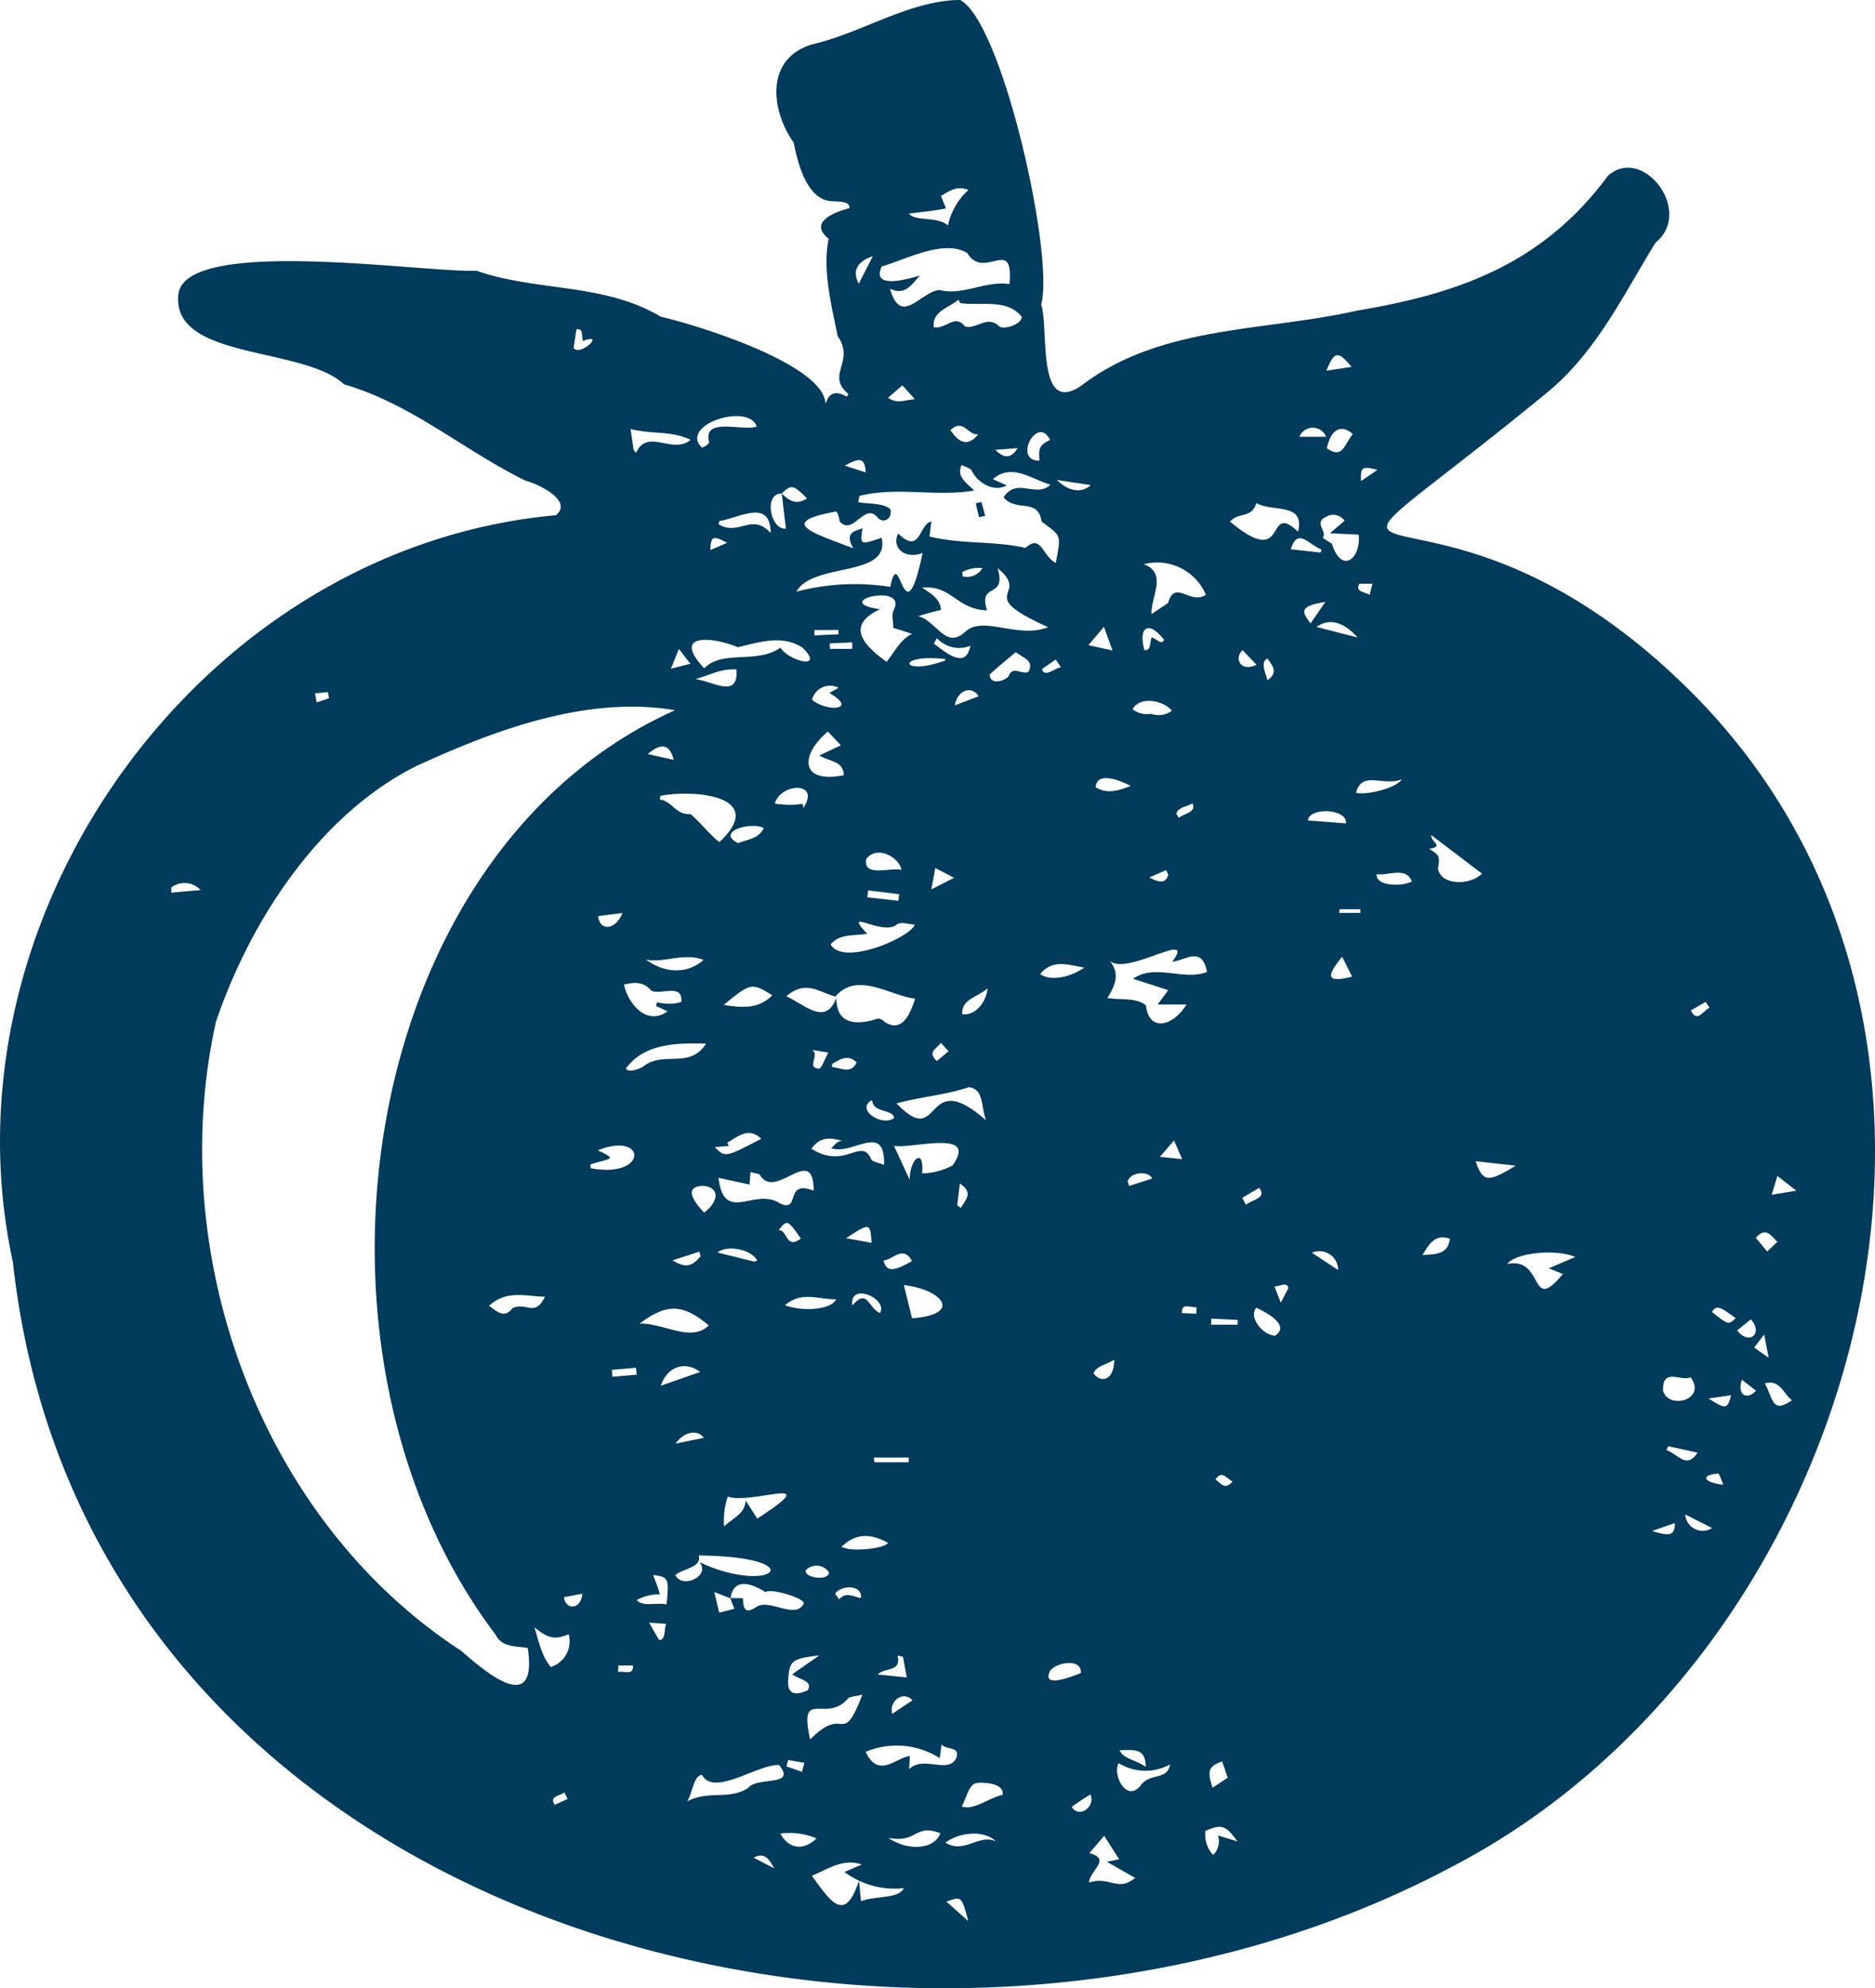 <svg xmlns="http://www.w3.org/2000/svg" width="188.054" height="199.364" viewBox="0 0 188.054 199.364"><g transform="translate(0)"><g transform="translate(0 0)"><path d="M156.183,98.538c.43-1.382,1.268-1.222,2.132-.729.084-.147.177-.257.16-.282-2.313-1.9.725-3.232-1.07-5.793-.632-3.122-1.546-6.7-.9-9.762-2.09-1.652.581-2.692,2.077-3.063.072-.771-1.188-.64-1.694-.7-2.52-.042-3.48-3.729-3.893-5.882-2.183-3.017-3.034-8.368,1.858-9.851,4.93-1.121,9.779-4.424,14.835-4.449,4.23,2.216,9.476,25.63,8.128,30.53.8,2.477-.51,11.123,3.944,8.2,7.989-6.152,18.4-5.461,27.728-7.58,10.327-1.723,18.665-4.736,25.171-13.517,3.514-3.139,8.625,3.6,4.782,6.687-3.232,5.241-5.916,10.938-10.828,15-30.8,25.234-12.6,3.286,14.229,29.9,34.879,34.63,17.182,96.727-23.865,117.98-53.43,28.415-136.915,6.6-144.292-60.631-7.546-34.731,18.876-71.687,54.467-74.906,1.757-1.47-1.854-3.168-3.029-3.451-6.244-3.055-11.435-7.7-18.215-9.666-4.1-3.83-17.2-2.427-16.639-8.932.434-6.013,24.762-2.229,29.907-2.465,6.029,2.107,12.8,1.2,18.493,4.614C143.21,90.587,156.095,94.556,156.183,98.538Zm-4.382,8.975c-1.867-.038-1.142,3.7.413,3.522-.147-1.256-.287-2.4-.421-3.539.716.771,1.5,1.188,2.532.514C152.956,106.619,152.758,106.585,151.8,107.512Zm-3.624,100.97c.379.594.758,1.188,1.163,1.816,7.049-4.572-.518-1.369-2.958-2.2a7.522,7.522,0,0,0-.367,2.987C147.019,210.146,148.089,209.83,148.178,208.482Zm-4.639,6.185c7.357,3.438,11.477-.56-.08-.67.392,1.171-1.534,1.306-2.334,1.963C141.795,217.381,144.7,216.083,143.539,214.667Zm3.088,3.611H147.9c.029,1.188.295,1.58,1.369.868,1.327-.851,3.965,1.344,4.736-.354.042-.522-3.337-1.551-3.834-1.121-1.251-.775-3.185-1.6-3.514.624-.552-.215-1.1-.43-1.631-.632.185.758.316,1.306.5,2.065.438-.11.978-.249,1.517-.383C146.9,218.986,146.762,218.632,146.627,218.278Zm12.914,28.331c.076.771.156,1.542.206,2.06,1.319-.56,3.8-.215,4.293-1.319a8.364,8.364,0,0,1-5.949-1.618c.67-.286,1.205-.518,1.74-.746-1.942-.662-3.379.489-5.022,1.121C156.735,248.741,158.117,250.92,159.541,246.609Zm-2.263-88.549c-.025,2.418,1.572,2.772,3.565,2.284.577-.19.779-.308,1.247.139,1.837,1.205,2.617-.906,3.084-2.313-2.6-.329-5.806-2.777-8-.211-1.808-.531-2.941-1.652-4.934-.042C154.157,158.789,156.213,160.959,157.279,158.06Zm-16.192-28.815c-8.777-1.5-18.1,1.98-26.022,5.638-9.594,4.833-16.546,15.37-20.014,25.6-5.2,23.38,4.479,49.992,24.61,63.083,2.747,2.419,7.643,6.421,6.666-.291-1.167-.219-2.57-.021-3.223-1.323C101.721,193.659,109.149,143.571,141.087,129.245Zm20.726-17.292c.914,4.049-6.876,2.4-8.541,5.4a22.983,22.983,0,0,1,9.409-.476c.969-4.668,1.34,5.671,3.244-3.4-1.774.683-3.16-.552-2.448-1.951,2.263,2.216,2.073-.986,3.324-1.205-.072.586-.131,1.058-.185,1.5,3.232.8,6.5.426,9.628,1.146,1.572-1.424,1.652.758,3.042,1.517.489-2.836.674-2.612-1.428-4.154-.346-2.431-2.553-.906-3.813-2.431,1.331-2.065,3.244.11,4.7-1.268-1.985-.594-3.851-2.183-5.777-.56l1.395.632c-1.251.691-2.84-.173-3.493-1.441-.1-.287-.674-.413-1.028-.611-.586,1.213.632,1.9,1.26,2.562-3.822.662-7.795-.417-11.507.544-.017.08-.034.16-.135.615.994.223,2.435.055,3.211.691.286.742-.451,1.5-1.146.982-1.424-1.892-2.49,1.82-3.931.261a2.116,2.116,0,0,0-.316-.994c-6.114,1.108-2.258,2.166,1.694,3.7-.889-1.614.093-1.69.927-2.018C159.647,112.682,159.647,112.682,161.812,111.953Zm12.826-25.432c.442-4.955-2.511-.295-4.239-3.122-2.343-1.407-6.042.611-8.57,1.348-1.1,2.368,2.659,1.251,3.83.906-.817.864-1.458,2.073-3.008,1.319,1.1,3.859,3.051.316,4.934.139C170.058,87.7,172.2,86.142,174.638,86.521Zm-8.768,30.425c.864.6,1.8,1.062,1.9,2.237-.9.219-1.218.312-2.284.624,1.871.522,2.73,3.345,4.673,1.61,1.8-1.757,5.241.708,8.359-.5-7.7-3.463-1.6-3.084-5.077-5.92.961,3.215-2,1.294-1.049,4.234C169.27,119.124,168.887,116.689,165.87,116.946Zm21.164,39.231c2.149-1.58,5.178.257,7.42-.7-.552-2.671-2.166-1.125-3.489-1.02,2.49-3.35-4.614,1.508-6.282-.1,1.007,1.239.657,2.334-.228,3.741,1.424.223,2.84-.063,3.868.729.295,2.739,2.751,2.1,4.062-.076h-2.89c.409-.548.691-.935,1.062-1.437C189.326,156.914,188.281,156.577,187.034,156.177Zm-41.578,19.955c.569,4.706,3.594.885,6.16,2.562,2.136.986.371-2.431,3.379-1.277-.008-4.85-3.8,1.028-5.359-1.538-.126-.2-.573-.2-.978-.329-.038.531-.063.889-.088,1.256C147.529,176.578,146.564,176.372,145.456,176.132ZM161.64,119.12c-3.59,1.7-1.462,3.72.666,5.271.754-.893,1.361-2.233,2.566-2.806-.59-.181-1.357-.447-1.888-.586,0-.662-.194-1.34.038-1.8C164.484,116.386,156.453,118.349,161.64,119.12Zm-22.011,18.708c-.021.126-.046.249-.067.375,1.209.122,1.652,1.6,3.067,1.445.9.733,1.917,2.048,2.916,2.823C150.432,137.857,143.071,137.158,139.629,137.828Zm12.029-14.856c.893,1.378,4.529,2.263,2.2-.021-2.09-1.306-4.331-.51-6.476-.025-2.469-1.045-6.737-1.47-3.358,2.119C145.835,123.148,149.32,124.644,151.658,122.971Zm18.05-34.546c-.063-.114-.131-.228-.194-.341-.99.834-2.671,1.171-2.465,2.76,1.243.211,2.09-1.386,3.118-.084,1.188.329,2.246-1.209,3.476.025.468.295,2.22-.211,2.225-.986C174.385,87.941,171.79,88.72,169.708,88.425ZM190.535,118.5c.716-2.448,2.225.24,3.8-.83a5.3,5.3,0,0,0-6.227-3.063c2.414.9.691,3.261.775,4.993Zm-27.484,54.416c.556,1.2,1.015,2.2,1.576,3.417-.008-2.119,1.487-3.345,1.247-.645a6.837,6.837,0,0,0,3.055-.8C171.541,171.185,164.947,173.246,163.051,172.921Zm36.353-64.44c-.518,1.593-1.736.847-2.646,1.854,5.966,4.993,3.455-2.2,6.817,1.015C204.3,108.384,201.048,109.408,199.4,108.481Zm-39.033,43.183c-1.5.24-2.671-.029-3.678,1.049,1.192,2.254,7.9-.619,8.456-1.955-.6-.038-1.344-.312-1.77-.059C161.985,152.01,157.717,148.85,160.371,151.664ZM143.8,236c-.881.055-.94,1.858-1.5,2.654,2.242-1.159,4.1-.084,6.114-1.336.9-1.2,4.909-.08,3.118-2.309C149.4,234.9,145,238.229,143.8,236Zm20.848-1.9c-.034.59-.051.952-.072,1.319,1.437-1.4,3.918.531,4.727-1.108.392-1.226-.94-.767-1.479-1.353-.067.489-.11.8-.185,1.361a8.007,8.007,0,0,0-7.424-.632C161.488,236.409,163.2,234.306,164.644,234.1Zm-25.457-75.209c.029-.126.059-.249.093-.375a4.638,4.638,0,0,0,2.435-.013c.194-1.892-1.93-.708-2.992-1.125-.788-.919-1.626-.893-2.756-.619.434,1.972,2.313,4.171,4.369,2.676C139.814,159.194,139.5,159.046,139.186,158.895Zm24.118,9.779c4.618,4.816,2.621-3.893,8.975,1.694-.531-1.437-.19-3.126-1.727-3.324C168.124,167.865,165.731,167.991,163.3,168.674Zm68.072,15.4c-1.926-.847-6.029-.421-6.813.7,3.779-.763,2.17,5.149,5.57,1-.383-.152-.767-.308-1.4-.565C229.64,184.811,230.419,184.478,231.376,184.07Zm-14.431-42.3c-.152.594,1.386,1.159-.223,1.365,1.074.7,1.066.7.889,2.018.333,1.694,3.253,1.66,4.407.476C220.349,144.358,218.693,143.094,216.945,141.767Zm-9.973-29.216c.986,3.126,2.937,1.445,2.684-.91-1.028-.051-1.77-.088-2.874-.147l1.454-1.251a1.373,1.373,0,0,0-1.9-.362c-1.23.577.232,1.449-.291,2.073C206.386,112.181,206.74,112.4,206.972,112.551ZM182.648,243.845c2.233.6.093,1.681-.042,2.949,2.14-.678,2.865.99,4.631-.468l-2.831-1.614c.573-.118.9-.19,1.23-.257-.506-.788-.935-1.458-1.5-2.347C183.794,242.505,183.326,243.053,182.648,243.845Zm-28-11.393c3.543-3.636,3.122.969,5.237-4.5-.657.181-1.331.164-1.487.438C156.221,230.868,153.474,227.177,154.645,232.452Zm-10.167-41.519c-2.663-2.22-4.23-2.2-6.939-.185C139.966,190.672,142.692,192.678,144.479,190.933Zm-8.309-25.79c.173.539,1.441.025,1.749-.181,1.968-1.6,4.639.312,6.282-2.284C141.3,162.607,138.1,162.607,136.17,165.143Zm27.872,21.741c.312,1.272.565,2.3.817,3.329C170,189.829,167.9,187.335,164.041,186.884Zm-6.32-54.121c-.476-.506-.847-.9-1.3-1.378-2.713,2.258-2.924,5.25,1.58,4.382.013-1.42-1.361-1.348-2.44-1.98C156.272,133.45,156.988,133.109,157.721,132.763Zm.2,39.686c-1.121-.329-2.25-.535-3.147.771,3.4,2.145,5-1.218,5.983,1.028.1.282.767.362,1.3.59.114-4.4-3.164-.906-5.3-1.681C157.115,172.841,157.376,172.373,157.919,172.449Zm-27.488,49.444c-1.5.615-2.1.375-3.451-.691.489,1.487.67,2.8,1.652,3.982A2.723,2.723,0,0,0,130.431,221.893Zm55.162,12.931c-.67,1.049.725,4.024,2.183,2.254.919-1.344,2.684-.472,2.954-2.124A5.121,5.121,0,0,1,185.593,234.824ZM167.77,77.681c.2.514.35.881.5,1.247-1.23.249-2.477.358-3.72.522.636.813,2.836.236,3.914,1.184a6.721,6.721,0,0,1,2.056-3.552C169.376,76.6,168.588,77.188,167.77,77.681Zm-39.72,110.37c-1.875-.025-3.843-.729-5.612.914.872.6,1.5,1.315,2.385.215C126.213,188.582,127.048,190.124,128.05,188.051Zm4.555-13.26.025.379c5.827,1.066,5.6-3.779.712-1.791C135.47,174.337,134.5,174.164,132.605,174.792Zm42.657-51.366c-.94.788-1.8,1.487-2.617,2.242.055,1.1,1.517.657,1.913.156.417-1.121,1.348-.063,1.993-.447C177.078,124.269,176.176,124.088,175.262,123.426Zm67.684,72.7c-.956.476-2.836-1.041-2.76,1.357C240.725,199.415,244.618,198.391,242.946,196.129ZM136.932,103.118c.08.11.156.223.236.333,1.171-2.549,3.678.2,5.486-1.319-1.913-.931-3.779-.531-6.021-1.079C136.726,101.677,136.831,102.4,136.932,103.118Zm37.006,134.888c.244-1.218-2.086-1.323-2.751-1.159-.661.308-.906,1.513-1.336,2.322C171.082,239.586,172.62,238.263,173.939,238.006Zm-27.96-79.212c1.812.282,3.463.447,4.866-.965C148.785,156.548,148.683,156.569,145.978,158.794Zm3.308-57.993c-.843-2.452-7.845-.131-5.486,2.115.278-.072.746-.426.712-.548C143.842,99.789,147.87,101.306,149.286,100.8Zm-11.119,53.447c1.976,1.433,4.222,1.433,5.789.029C141.9,153.514,140.029,154.626,138.167,154.247Zm11.574,17.966c-1.243-1.18-2.225-.3-3.413.4.055.105.105.211.16.316-.43.038-.855.076-1.4.126C146.122,174.1,146.122,174.1,149.741,172.213Zm14.047-26.97c-.135-1.184-2.444-2.553-3.518-1.07C159.942,146.031,162.668,144.99,163.789,145.243ZM154.4,227.51c.581-.965-.948-1.091-1.551-1.6,1.036-.725,1.765-1.235,2.722-1.9-2.734.337-2.979.5-3.126,2.376C152.307,227.965,153.158,228.079,154.4,227.51Zm8.1,14.81c2.027,1.395,4.677,1.1,5.2-.472C165.095,240.854,165.478,242.855,162.5,242.32ZM145.545,110.268l-.088.329c2.044,1.239,3.341-1.209,5.225.881C150.676,107.946,147.47,110,145.545,110.268Zm12.244,102.866c1.091.556,4.34.156,4.664-.4C160.894,211.878,159.322,211.625,157.789,213.134Zm41.6-23.974c-.8.935.624,2.73,1.875,2.806C202.885,190.917,200.352,189.606,199.388,189.16Zm-5.1,52.457a3,3,0,0,0,.771,2.406,1.858,1.858,0,0,0,.485-1.951c.691.211,1.323.4,1.951.594C196.32,241.018,195.9,240.917,194.285,241.616Zm-50.274-62c1.327-.982,1.736-2.5-.1-2.684C141.875,177,143,178.563,144.011,179.612Zm37.782,46.175c.105-1.5-2.372-1.112-3.067-.261C177.752,227.438,180.988,226.086,181.792,225.787Zm-29.671-36.88c2.014.712,4.77.362,5.115-.611C155.568,188.38,153.845,187.428,152.122,188.907Zm36.72-59.3a2.3,2.3,0,0,0,2.077-.308c-.817-1.045-3.2-1.525-3.94-.156A2.34,2.34,0,0,0,188.841,129.6Zm-34.95,9.029c.025.131.046.261.072.392,1.761-2.68-2.284-2.507-2.865-.434A8.745,8.745,0,0,0,153.891,138.632Zm52.579-35.666c1.58,1.129,1.736-.379,2.6-1.424C207.7,100.37,206.791,101.4,206.47,102.966ZM168.213,242.788c1.858,1.2,3.447-.965,5.077-.1C172.245,241.591,169.814,241.625,168.213,242.788Zm-25.07-116.669c1.993.316,4.289,1.959,4.117-.956C145.684,125.061,144.769,125.664,143.143,126.119Zm34.5-21.893c-.076-1.138-.1-1.542,1.066-2.077C177.453,99.553,174.925,104.247,177.638,104.226Zm-22.8,23.978c1.563,1.277,4.652.986,1.723-.687l.927-.522A1.854,1.854,0,0,0,154.835,128.2Zm22.875,27.488c.876.687,2.81.463,4.42-.636C180.457,154.757,179,154.193,177.71,155.692Zm47.7,19.222c-1.411-.156-2.676-.3-4.028-.451C222.094,176.578,222.62,176.62,225.405,174.914Zm-78.011-32.346c1.015-.383,2.069-.442,2.583-1.492C148.869,140.377,145.106,141.371,147.394,142.568Zm-8.528,73.389a16.208,16.208,0,0,1,.7,1.938,4.606,4.606,0,0,0-2.322.573c.577.716,2.081.215,2.983.442C140.514,216.294,140.442,216.13,138.866,215.957Zm75.117-79.793c-1.854.771-4.015-.94-4.6,1.361C210.578,137.8,213.578,136.968,213.983,136.163ZM143.611,195.6c-1.466-1.129-3.282-.6-3.948,1.378Zm67.853-49.908c-.126,1.222,2.629,1.251,3.527.716C214.408,144.915,212.694,145.833,211.463,145.694Zm38.928,51.045c.855,1.559.7,3.088,2.722,1.7C252.156,197.645,251.92,196.348,250.391,196.739Zm-63.6-59.9c-.94-.51-3.413-1.534-3.514.131C184.472,137.693,185.572,137.293,186.794,136.837Zm21.6,3.754c.118-1.521-3.742-1.626-3.813-.295C205.851,140.394,207.123,140.495,208.4,140.592Zm-56.734,101.29c.788,1.483,2.25,1.808,3.624.485A6.936,6.936,0,0,0,151.662,241.882Zm44.864-5.608c-.219-.636-.388-1.129-.556-1.622-1.353.468-1.517.919-.965,2.638C195.515,236.952,196,236.628,196.527,236.274Zm-24.1-79.124c-1.091.919-2.6,1.07-2.52,2.574C171.246,159.919,172.359,158.393,172.426,157.15Zm43.642,26.717c1.369-.063,2.545-.067,2.743-1.631C217.345,181.748,216.751,182.709,216.068,183.868Zm34.563-.341,1.024-.973c-.746-.771-1.218-1.479-2.161-.4C249.818,182.544,250.142,182.936,250.631,183.526Zm-83.261-61.5c-.105.177-.211.358-.32.535,1.1.809,3.215,2.705,3.661.223A3.01,3.01,0,0,1,167.37,122.027Zm-5.364,62.4c.295,1.142.973,1.138,2.857.051C163.965,182.86,163,184.3,162.006,184.428Zm-3.758-2.242c.834.152,1.669.3,2.562.468C160.654,180.615,160.654,180.615,158.248,182.186Zm4.824-12.063c-.156-.931-2.077-.421-2.212-1.782C159.124,169.243,161.867,171.063,163.072,170.123ZM208,153.961c-1.605,1.984-1.618,2.646,1,2C208.644,155.237,208.409,154.77,208,153.961Zm-2.191-40.525c.046-.1.093-.2.135-.3-1.285-.48-2.4-2.271-3.088-.03Zm-16.908,8.5c.548.185.944.792,1.243.261-1.479-1.963-2.629-1.361-1.976,1.011C188.863,123.3,188.669,122.5,188.9,121.939Zm16.517-1.041c1.411.358,2.608.666,4.129,1.053C208.114,120.346,206.681,119.988,205.421,120.9Zm-36.707-19.736c.969,1.416,1.8,1.6,2.8.421C170.454,101.715,170.02,99.928,168.714,101.163Zm13.837,21.56c.956.211,1.77.388,2.423.535-.316-.872-.577-1.588-.86-2.368C183.676,121.4,183.233,121.922,182.551,122.723Zm-46.739,26.865-2.427.3C133.532,151.454,135.163,151.273,135.812,149.587Zm28.137,74.56c-.177-.034-.35-.072-.527-.105.362,1.685-1.205,1.129-2,1.888l2.916.3C164.185,225.407,164.067,224.78,163.949,224.148Zm-1.5-126.229c.952.645,1.706.211,2.705.147l-1.251-1.39C163.384,97.118,163,97.442,162.444,97.918Zm-13.39,86.623.282-.114c-.666-1.23-3.194-1.546-3.973-.8Zm11.991,19.639c.013.16.025.316.038.476h3.442c0-.16,0-.316,0-.476Zm24.088-9.817c-.737.522-1.812.615-2.06,1.382C183.929,196.87,185.184,196.246,185.134,194.363Zm-4.26,44.852c.779,1.222,2.423-.084,1.875-1.256C182.071,238.385,181.556,238.709,180.874,239.215Zm25.445-120.832c-2.334.4-2.583.784-1.483,2.153C205.3,119.862,205.72,119.255,206.319,118.383ZM156.866,164.7c-.017.1-.034.206-.051.308.961.118,1.959.737,2.486-.451C158.446,163.732,157.73,164.2,156.866,164.7ZM140.96,134.221c-.409-1.588-1.247-1.736-2.6-.581C139.237,133.838,140.012,134.01,140.96,134.221Zm27.244-9.969c0-.042,0-.088.008-.131C163.169,123.515,163.645,125.933,168.2,124.252ZM247.467,190.2c-1.677-1.235-1.917-1.294-2.381-.624C246.746,190.891,246.746,190.891,247.467,190.2ZM208.952,94.821c-1.378-1.647-1.719-1.588-2.536.379C207.25,95.074,208.012,94.96,208.952,94.821Zm44.6,82.6-1.9-1.479-.569,1.888Zm-99.845,4.795c-1.315-1.892-1.374-1.917-2.225-.83C152.387,181.323,152.21,183.375,153.706,182.22Zm52.689-80.388a1.446,1.446,0,0,0-2.684,0Zm-20.713,131.7c.371.86,1.5.906,2.612,1.664C188.327,233.3,187.063,233.485,185.681,233.531Zm-31.487-18.042c-.114.809,2.334,1.074,2.338.206A1.494,1.494,0,0,0,154.195,215.489Zm7.458-25.8c.822-1.462-3.109-3.152-2.777-.754C160.422,187.141,160.443,189.189,161.652,189.686ZM130.92,92.938c.678.851,3.27-1.618.94-.716-.169-.586.059-1.272-.657-1.171C131.105,91.682,131.012,92.31,130.92,92.938Zm38.165,53.106c-.8-.413-1.319-.683-1.888-.973-.16.86-.261,1.4-.4,2.14C167.53,146.836,168.107,146.541,169.085,146.044Zm-5.591,2.309c.029-.219.055-.438.084-.657-1.036-.131-2.077-.257-3.114-.388-.03.232-.055.463-.084.691Zm84.125,43.082c1.285,1.6,2.608.2,1.369-1.108C248.5,190.714,248.095,191.047,247.618,191.435ZM131.8,217.828c-.615.118-1.23.24-1.85.358C130.14,219.513,131.657,219.45,131.8,217.828ZM160.936,83.715c-1.639.556-2.077,1.551-1.416,2.764C159.963,85.615,160.393,84.772,160.936,83.715Zm38.477,40.967-1.4-1.462C197.133,124.025,197.808,125.478,199.413,124.682ZM240.7,203.038c-.059.131-.118.261-.173.388,1.256.48,2,1.926,3.122.265Zm-57.922-96.365-3.383-.518C180.524,107.3,181.889,107.525,182.783,106.674Zm-15.429,57.753c.485-.409.834-.7,1.184-.994-.261-.278-.527-.556-.788-.834C167.218,163.3,166.409,163.517,167.353,164.427Zm-7.622,53.839c.215-1.277-1.867-1.39-2.579-.442.135.194.27.383.4.577C158.218,217.625,158.9,218.106,159.731,218.266Zm82.68-8.38a1.762,1.762,0,0,0,2.7,1.365Zm-74.1,38.822,2.2,1.947C169.831,248.156,169.831,248.156,168.314,248.708ZM137.24,195.871c-.021-.232-.038-.463-.059-.7-.809.072-1.614.147-2.423.219.021.228.038.455.059.687C135.626,196.011,136.431,195.939,137.24,195.871Zm34.31-68.025c-.763-1.163-2.153-.556-2.393.906C170.037,128.419,170.8,128.133,171.55,127.846ZM164.9,228.53c-.864-1.024-2.368.017-2.027,1.348C163.612,229.385,164.256,228.955,164.9,228.53Zm33.079-50.388c.126.232.253.463.375.7.632-.552,2.145-.649,1.323-1.706Q198.831,177.636,197.98,178.141ZM143.648,184c-.038-.156-.072-.308-.11-.463-.855.274-1.711.552-2.7.868C142.132,185.178,142.781,185.056,143.648,184Zm51.235,6.248c-.008.2-.017.4-.03.607h2.667c0-.156.013-.312.017-.468C196.657,190.335,195.773,190.293,194.883,190.247Zm-2.924-15.99c-.346-.784-.573-1.294-.822-1.867-.438.506-.851.982-1.416,1.635C190.59,174.113,191.2,174.177,191.959,174.257Zm-5.469,2.229c.051.152.1.3.147.459.767-.249,1.534-.493,2.3-.742C188.673,175.462,186.857,175.441,186.49,176.486ZM207.6,185.38a1.888,1.888,0,0,0-2.629-1.74Zm-66.437,17.4c.919-.19,1.841-.379,2.81-.581C143.358,201.349,141.993,201.56,141.163,202.777Zm13.685-39.471c.817.48-.624,1.808.67,1.867.274.013.594-.978.952-1.605ZM90.564,147.021c0,.173.013.341.017.514.923-.084,1.845-.164,2.933-.261A2.209,2.209,0,0,0,90.564,147.021Zm48.922,75.449c.708.063.476-1.108.725-1.61l-1.715-.126C138.946,221.523,139.216,221.995,139.486,222.471ZM200.5,124.058c-.771.4-.122,1.521.008,2.187C201.549,125.5,201.136,124.9,200.5,124.058Zm44.342,35c-.126-.19-.257-.379-.383-.569-.493.287-.99.573-1.483.855C243.595,160.584,244.1,159.5,244.842,159.063Zm3.253,37.318c-.514,1.572.531,2.065,1.412,1.1Zm-95.653,38.127c-.059.215-.118.434-.173.649.522.177,1.045.358,1.563.535l.228-.9C153.52,234.7,152.981,234.6,152.442,234.508ZM169.4,178.887c.114.084.228.173.346.257.657-.994,1.184-1.58-.084-2.448C169.544,177.64,169.472,178.264,169.4,178.887Zm-10.534-55.794v-.649l-2.25.1c0,.181.008.367.013.548Zm1.352-17.7c-.088-1.424-.527-1.542-2.1-.674C158.817,104.946,159.449,105.153,160.216,105.4Zm-18.737,17.7c-.308.767-.5,1.251-.8,1.985.737-.185,1.235-.308,1.955-.489C142.212,124.05,141.929,123.683,141.479,123.1Zm103.266,75.159c1.728,1.121,1.909,1.087,2.258-.32C246.312,198.033,245.684,198.121,244.745,198.256ZM177.9,125.116c.244.906,1.268-.093,1.9-.177-.177-.261-.354-.522-.531-.779C178.814,124.475,178.354,124.8,177.9,125.116Zm13.466,14.5c.084.139.173.278.257.417.527-.459,1.8-.531,1.357-1.441C192.431,138.919,191.6,138.948,191.365,139.618Zm18.375-23.056c-.468.8.463.8,1.02,1.117.093-.371.181-.742.274-1.117ZM155.063,121.2l.013.544,2.418-.114c0-.143-.008-.291-.017-.434C156.672,121.2,155.867,121.2,155.063,121.2ZM239.1,211.537c1.816.6,2.271.413,2.275-.792C240.692,210.985,240.039,211.212,239.1,211.537Zm-69.193-96.146c.013.143.025.291.034.434a1.818,1.818,0,0,0,1.985-.826A3.329,3.329,0,0,0,169.911,115.391Zm-23.6-2.937c-1.4-.763-1.652-.64-1.66.729C145.2,112.943,145.688,112.733,146.316,112.455Zm50.7,94.136c-.767-.48-1.087-1.112-1.715-.211C195.983,206.86,196.185,207.441,197.015,206.59ZM148.983,244.3c.687.358,1.374.72,2.06,1.079C150.58,244.562,150.154,243.685,148.983,244.3Zm41.582-98.543c-.072-.16-.143-.316-.215-.476-.56.244-1.125.485-1.685.729C189.495,146.457,190.253,146.735,190.565,145.761Zm12.042,41.43c-.122-.674-.906-.152-1.395-.169.177.451.35.9.636,1.635C202.227,187.929,202.417,187.558,202.607,187.192Zm-67.191,37.845c-.013.215-.025.426-.034.64.645-.1,1.576.375,1.487-.64Zm-29.022-96.993c-.038-.206-.08-.409-.118-.615-.43.046-.86.088-1.289.135.055.3.105.6.16.906Zm66.808-24.91c1.011.99,1.647.784,2.254-.16C174.815,103.021,174.175,103.067,173.2,103.134Zm36.695,3.135c.611-.417,1.049-.712,1.647-1.121C209.989,104.752,209.824,104.866,209.9,106.269Zm40.883,87.9c-.177-.9-.278-1.437-.451-2.317-.438.565-.687.889-1,1.3C249.759,193.457,250.092,193.689,250.779,194.169ZM246.232,206.9c-.257-.565-.388-1.112-.527-1.117C243.713,205.967,244.429,206.729,246.232,206.9ZM130.321,238.414c-.11-.219-.219-.442-.329-.662-.527.383-1.534.4-.961,1.247C129.462,238.806,129.892,238.608,130.321,238.414Zm63.054-48.656c.008-.215.017-.434.021-.649-.674.038-1.521-.48-1.462.581C192.414,189.716,192.895,189.737,193.375,189.758ZM207.747,149.2c-.013.122-.029.244-.042.367h2.119c0-.122,0-.244,0-.367Z" transform="translate(-73.39 -58.03)" fill="#003b5c"/><path d="M305.98,179c-.105-.463-.211-.923-.32-1.386.19-.042.375-.089.565-.131.126.463.257.931.383,1.395C306.4,178.913,306.191,178.955,305.98,179Z" transform="translate(-207.795 -127.151)" fill="#003b5c"/></g></g></svg>
